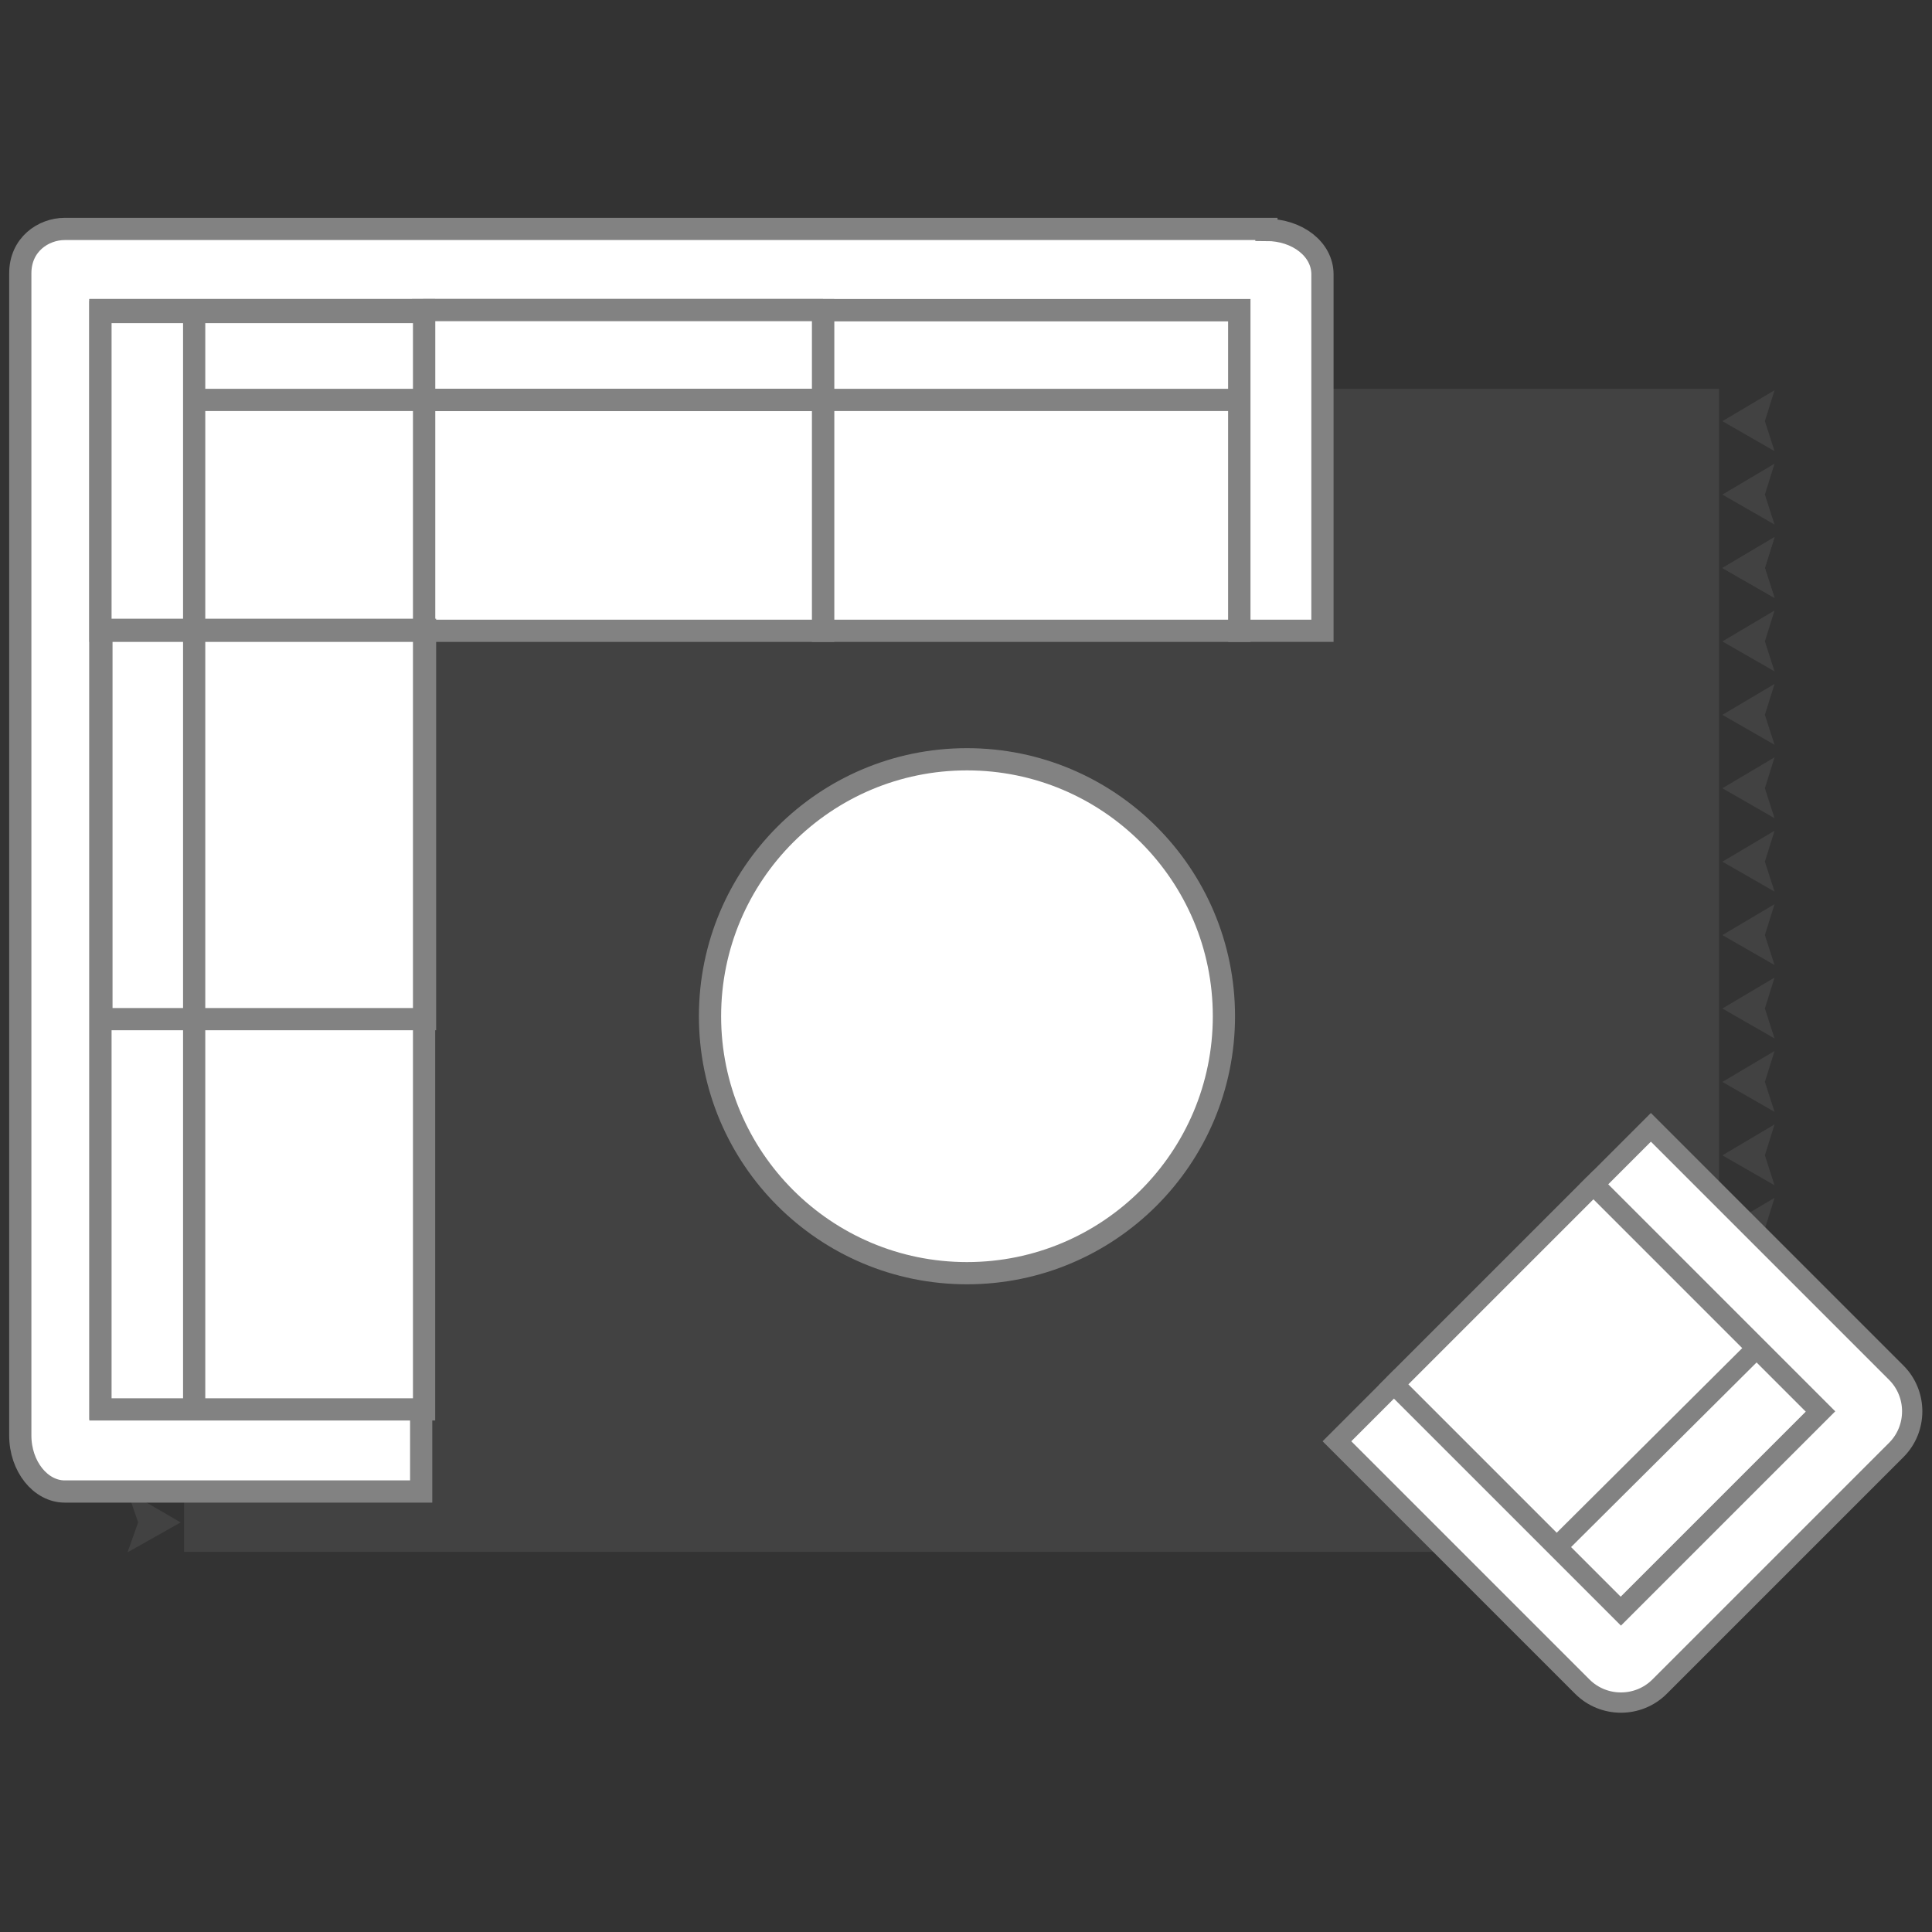 <?xml version="1.0" encoding="utf-8"?>
<svg xmlns="http://www.w3.org/2000/svg" viewBox="0 0 200 200">
  <rect x="0" y="0" width="200" height="200" fill="#333333" stroke="none"/>
  <defs>
    <style>
      .cls-1, .cls-2 {
        fill: none;
      }

      .cls-1, .cls-2, .cls-3, .cls-4, .cls-5, .cls-6 {
        stroke: #828282;
      }

      .cls-1, .cls-3, .cls-7 {
        stroke-width: 2.1px;
      }

      .cls-2, .cls-6 {
        stroke-width: 2.3px;
      }

      .cls-3, .cls-4, .cls-5, .cls-6 {
        fill: #fff;
      }

      .cls-4 {
        stroke-width: 2.3px;
      }

      .cls-5 {
        stroke-width: 2.3px;
      }

      .cls-7 {
        stroke: #424242;
      }

      .cls-7, .cls-8 {
        fill: #424242;
      }
    </style>
  </defs>
  <g id="Layer_4" data-name="Layer 4">
    <g>
      <g>
        <polygon class="cls-8" points="14.3 43.6 13.2 46.7 18.7 43.6 13.2 40.4 14.3 43.6"/>
        <polygon class="cls-8" points="14.3 51.2 13.2 54.3 18.7 51.2 13.2 48 14.3 51.2"/>
        <polygon class="cls-8" points="14.3 58.8 13.2 61.9 18.7 58.8 13.2 55.6 14.3 58.8"/>
        <polygon class="cls-8" points="14.3 66.4 13.2 69.5 18.7 66.4 13.2 63.2 14.3 66.4"/>
        <polygon class="cls-8" points="14.3 74 13.2 77.1 18.7 74 13.2 70.8 14.3 74"/>
        <polygon class="cls-8" points="14.3 81.6 13.2 84.7 18.7 81.6 13.2 78.4 14.3 81.6"/>
        <polygon class="cls-8" points="14.3 89.2 13.2 92.3 18.7 89.2 13.2 86 14.3 89.2"/>
        <polygon class="cls-8" points="14.3 96.8 13.2 99.9 18.7 96.8 13.2 93.6 14.3 96.8"/>
        <polygon class="cls-8" points="14.3 104.4 13.2 107.5 18.7 104.4 13.2 101.2 14.3 104.4"/>
        <polygon class="cls-8" points="14.3 112 13.2 115.1 18.7 112 13.2 108.8 14.3 112"/>
        <polygon class="cls-8" points="14.3 119.6 13.2 122.7 18.7 119.6 13.2 116.4 14.3 119.6"/>
        <polygon class="cls-8" points="14.3 127.2 13.2 130.3 18.7 127.2 13.2 124 14.3 127.2"/>
        <polygon class="cls-8" points="14.3 134.8 13.2 137.9 18.7 134.8 13.2 131.6 14.3 134.8"/>
        <polygon class="cls-8" points="14.3 142.4 13.2 145.5 18.7 142.4 13.2 139.2 14.3 142.4"/>
        <polygon class="cls-8" points="14.3 142.4 13.2 145.5 18.7 142.4 13.2 139.2 14.3 142.4"/>
        <polygon class="cls-8" points="14.3 150 13.2 153.1 18.7 150 13.2 146.8 14.3 150"/>
        <polygon class="cls-8" points="14.3 157.6 13.2 160.7 18.7 157.6 13.2 154.4 14.3 157.6"/>
      </g>
      <g>
        <polygon class="cls-8" points="182.7 157.6 183.7 154.4 178.3 157.6 183.7 160.7 182.7 157.6"/>
        <polygon class="cls-8" points="182.7 150 183.7 146.8 178.3 150 183.7 153.1 182.7 150"/>
        <polygon class="cls-8" points="182.7 142.4 183.7 139.2 178.3 142.4 183.7 145.5 182.7 142.4"/>
        <polygon class="cls-8" points="182.7 134.8 183.7 131.6 178.3 134.8 183.7 137.9 182.7 134.8"/>
        <polygon class="cls-8" points="182.7 127.2 183.7 124 178.3 127.2 183.7 130.3 182.7 127.2"/>
        <polygon class="cls-8" points="182.7 119.6 183.7 116.4 178.3 119.6 183.7 122.7 182.7 119.6"/>
        <polygon class="cls-8" points="182.7 112 183.7 108.8 178.3 112 183.7 115.1 182.7 112"/>
        <polygon class="cls-8" points="182.7 104.4 183.7 101.2 178.3 104.4 183.7 107.5 182.7 104.4"/>
        <polygon class="cls-8" points="182.7 96.8 183.7 93.6 178.3 96.8 183.7 99.9 182.7 96.8"/>
        <polygon class="cls-8" points="182.7 89.2 183.7 86 178.3 89.2 183.7 92.3 182.7 89.2"/>
        <polygon class="cls-8" points="182.7 81.6 183.7 78.4 178.3 81.6 183.7 84.7 182.7 81.6"/>
        <polygon class="cls-8" points="182.7 74 183.7 70.8 178.3 74 183.7 77.1 182.7 74"/>
        <polygon class="cls-8" points="182.7 66.4 183.7 63.2 178.3 66.4 183.7 69.5 182.7 66.4"/>
        <polygon class="cls-8" points="182.7 58.8 183.7 55.6 178.3 58.8 183.7 61.9 182.7 58.8"/>
        <polygon class="cls-8" points="182.7 58.8 183.7 55.6 178.3 58.8 183.7 61.9 182.7 58.8"/>
        <polygon class="cls-8" points="182.7 51.2 183.7 48 178.3 51.2 183.7 54.3 182.7 51.2"/>
        <polygon class="cls-8" points="182.7 43.6 183.7 40.4 178.3 43.6 183.7 46.7 182.7 43.6"/>
      </g>
      <rect class="cls-7" x="20.1" y="41.3" width="156.8" height="118.3"/>
    </g>
  </g>
  <g id="Layer_2" data-name="Layer 2">
    <g>
      <g>
        <rect class="cls-3" x="149.8" y="130" width="33.2" height="29.3" transform="translate(181.7 364.7) rotate(-135)"/>
        <path class="cls-3" d="M144.3,143.3l-5.9,5.9,23.5,23.5,1.9,1.9c2.2,2.2,5.8,2.2,8,0l1.9-1.9,22.6-22.6c2.2-2.2,2.2-5.8,0-8l-25.4-25.4-5.9,5.9,23.5,23.5-20.7,20.7-23.5-23.5Z"/>
        <line class="cls-3" x1="161.1" y1="160.2" x2="181.9" y2="139.5"/>
      </g>
      <line class="cls-1" x1="144.3" y1="143.3" x2="165" y2="122.6"/>
    </g>
    <circle class="cls-6" cx="100.1" cy="105.2" r="26.6"/>
    <g>
      <rect class="cls-6" x="85.2" y="32.1" width="43.1" height="33.2"/>
      <path class="cls-6" d="M131.1,23.7H6.7c-2.2,0-4.6,1.6-4.6,4.6v88.4s0,31.9,0,31.9c0,3.2,2.1,5.8,4.6,5.8h36.9v-8.6H10.4V32.1h117.9v33.2h8.6V28.4c0-2.6-2.6-4.6-5.8-4.6Z"/>
      <line class="cls-6" x1="43.8" y1="32.1" x2="85.2" y2="32.1"/>
      <rect class="cls-6" x="43.8" y="32.1" width="41.4" height="9.3"/>
      <rect class="cls-6" x="43.8" y="41.4" width="41.4" height="23.9"/>
      <rect class="cls-4" x="10.4" y="32.1" width="33.5" height="113.8"/>
      <rect class="cls-5" x="10.4" y="32.3" width="33.5" height="33"/>
      <line class="cls-2" x1="20.1" y1="41.4" x2="128.7" y2="41.4"/>
      <line class="cls-2" x1="20.1" y1="145.9" x2="20.1" y2="32.1"/>
      <rect class="cls-2" x="7.1" y="68.7" width="40.3" height="33.5" transform="translate(-58.2 112.6) rotate(-90)"/>
    </g>
  </g>
</svg>